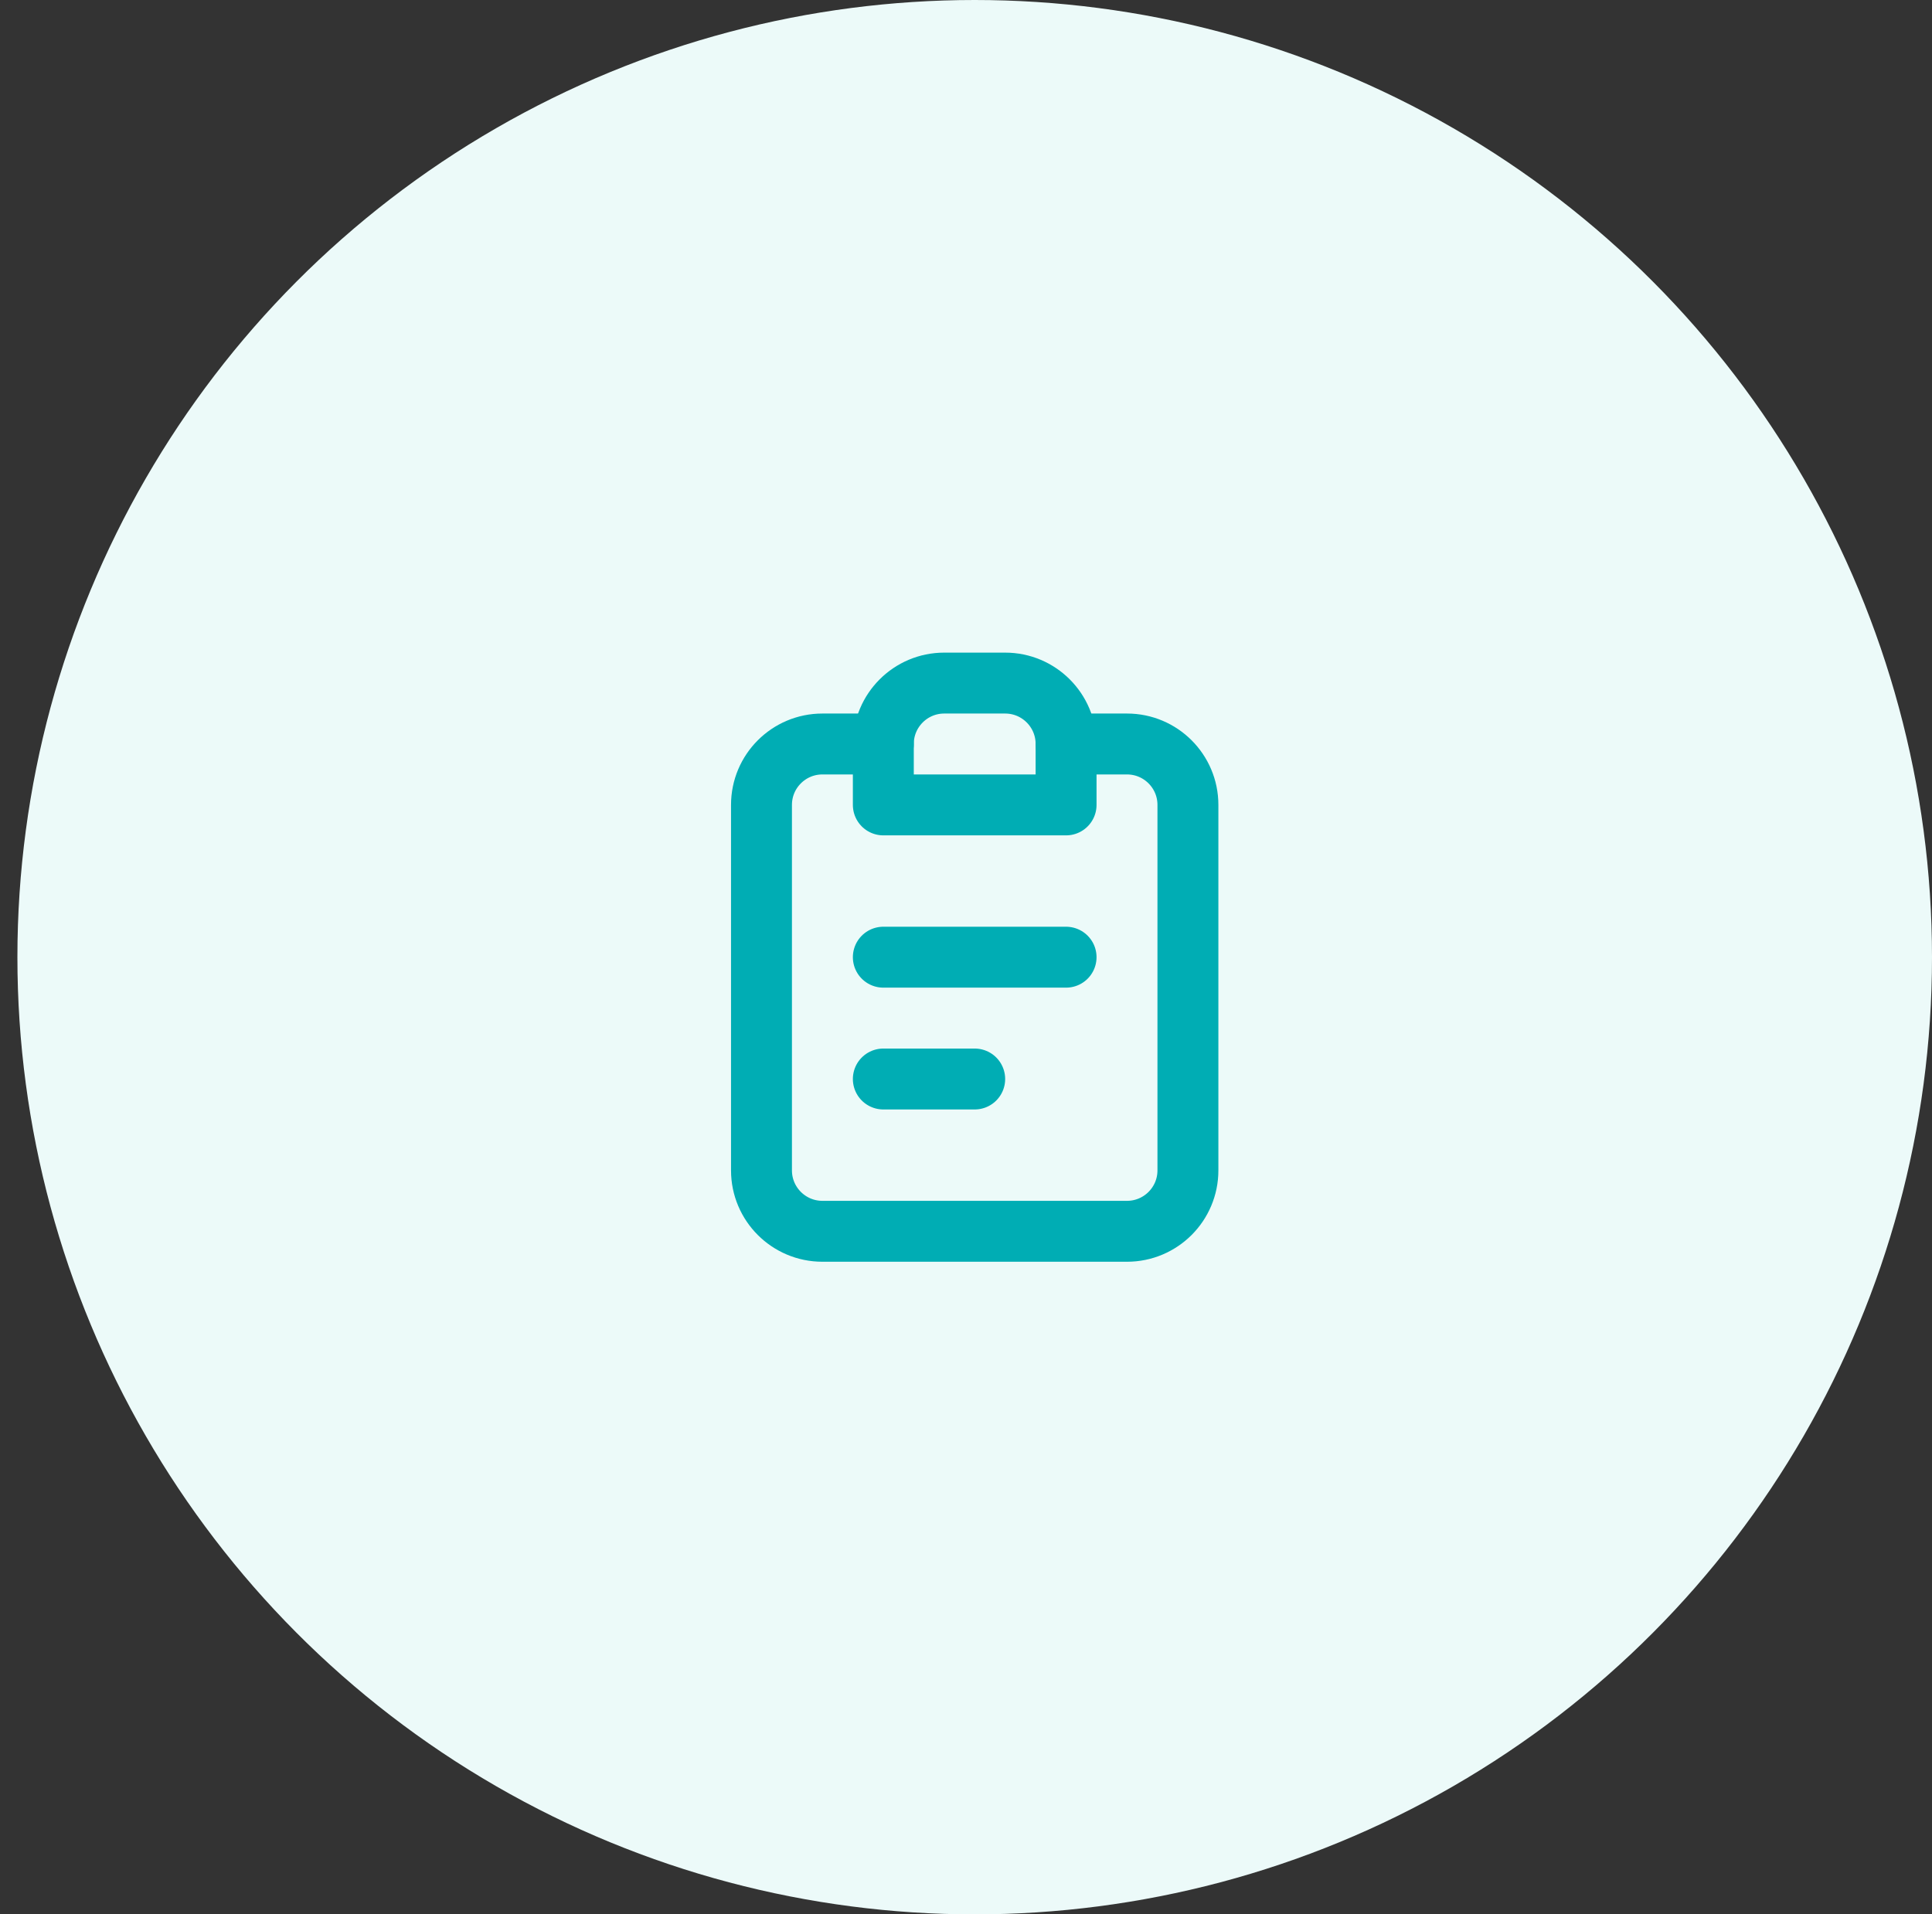 <svg width="111" height="110" viewBox="0 0 111 110" fill="none" xmlns="http://www.w3.org/2000/svg">
<rect x="0" y="0" width="111" height="110" fill="#333333" stroke="none"/>
<circle cx="56" cy="55" r="55" fill="#ECFAF9"/>
<path d="M50.75 42.75H47.25C45.317 42.75 43.75 44.317 43.75 46.25V67.25C43.75 69.183 45.317 70.75 47.25 70.75H64.75C66.683 70.75 68.25 69.183 68.25 67.25V46.25C68.25 44.317 66.683 42.75 64.75 42.75H61.25" stroke="#00ADB4" stroke-width="3.5" stroke-linecap="round" stroke-linejoin="round"/>
<path d="M50.75 55H61.25" stroke="#00ADB4" stroke-width="3.5" stroke-linecap="round" stroke-linejoin="round"/>
<path d="M50.75 62H56" stroke="#00ADB4" stroke-width="3.5" stroke-linecap="round" stroke-linejoin="round"/>
<path d="M50.75 42.75C50.75 40.817 52.317 39.25 54.25 39.25H57.75C59.683 39.25 61.25 40.817 61.25 42.75V46.25H50.75V42.75Z" stroke="#00ADB4" stroke-width="3.5" stroke-linecap="round" stroke-linejoin="round"/>
</svg>
